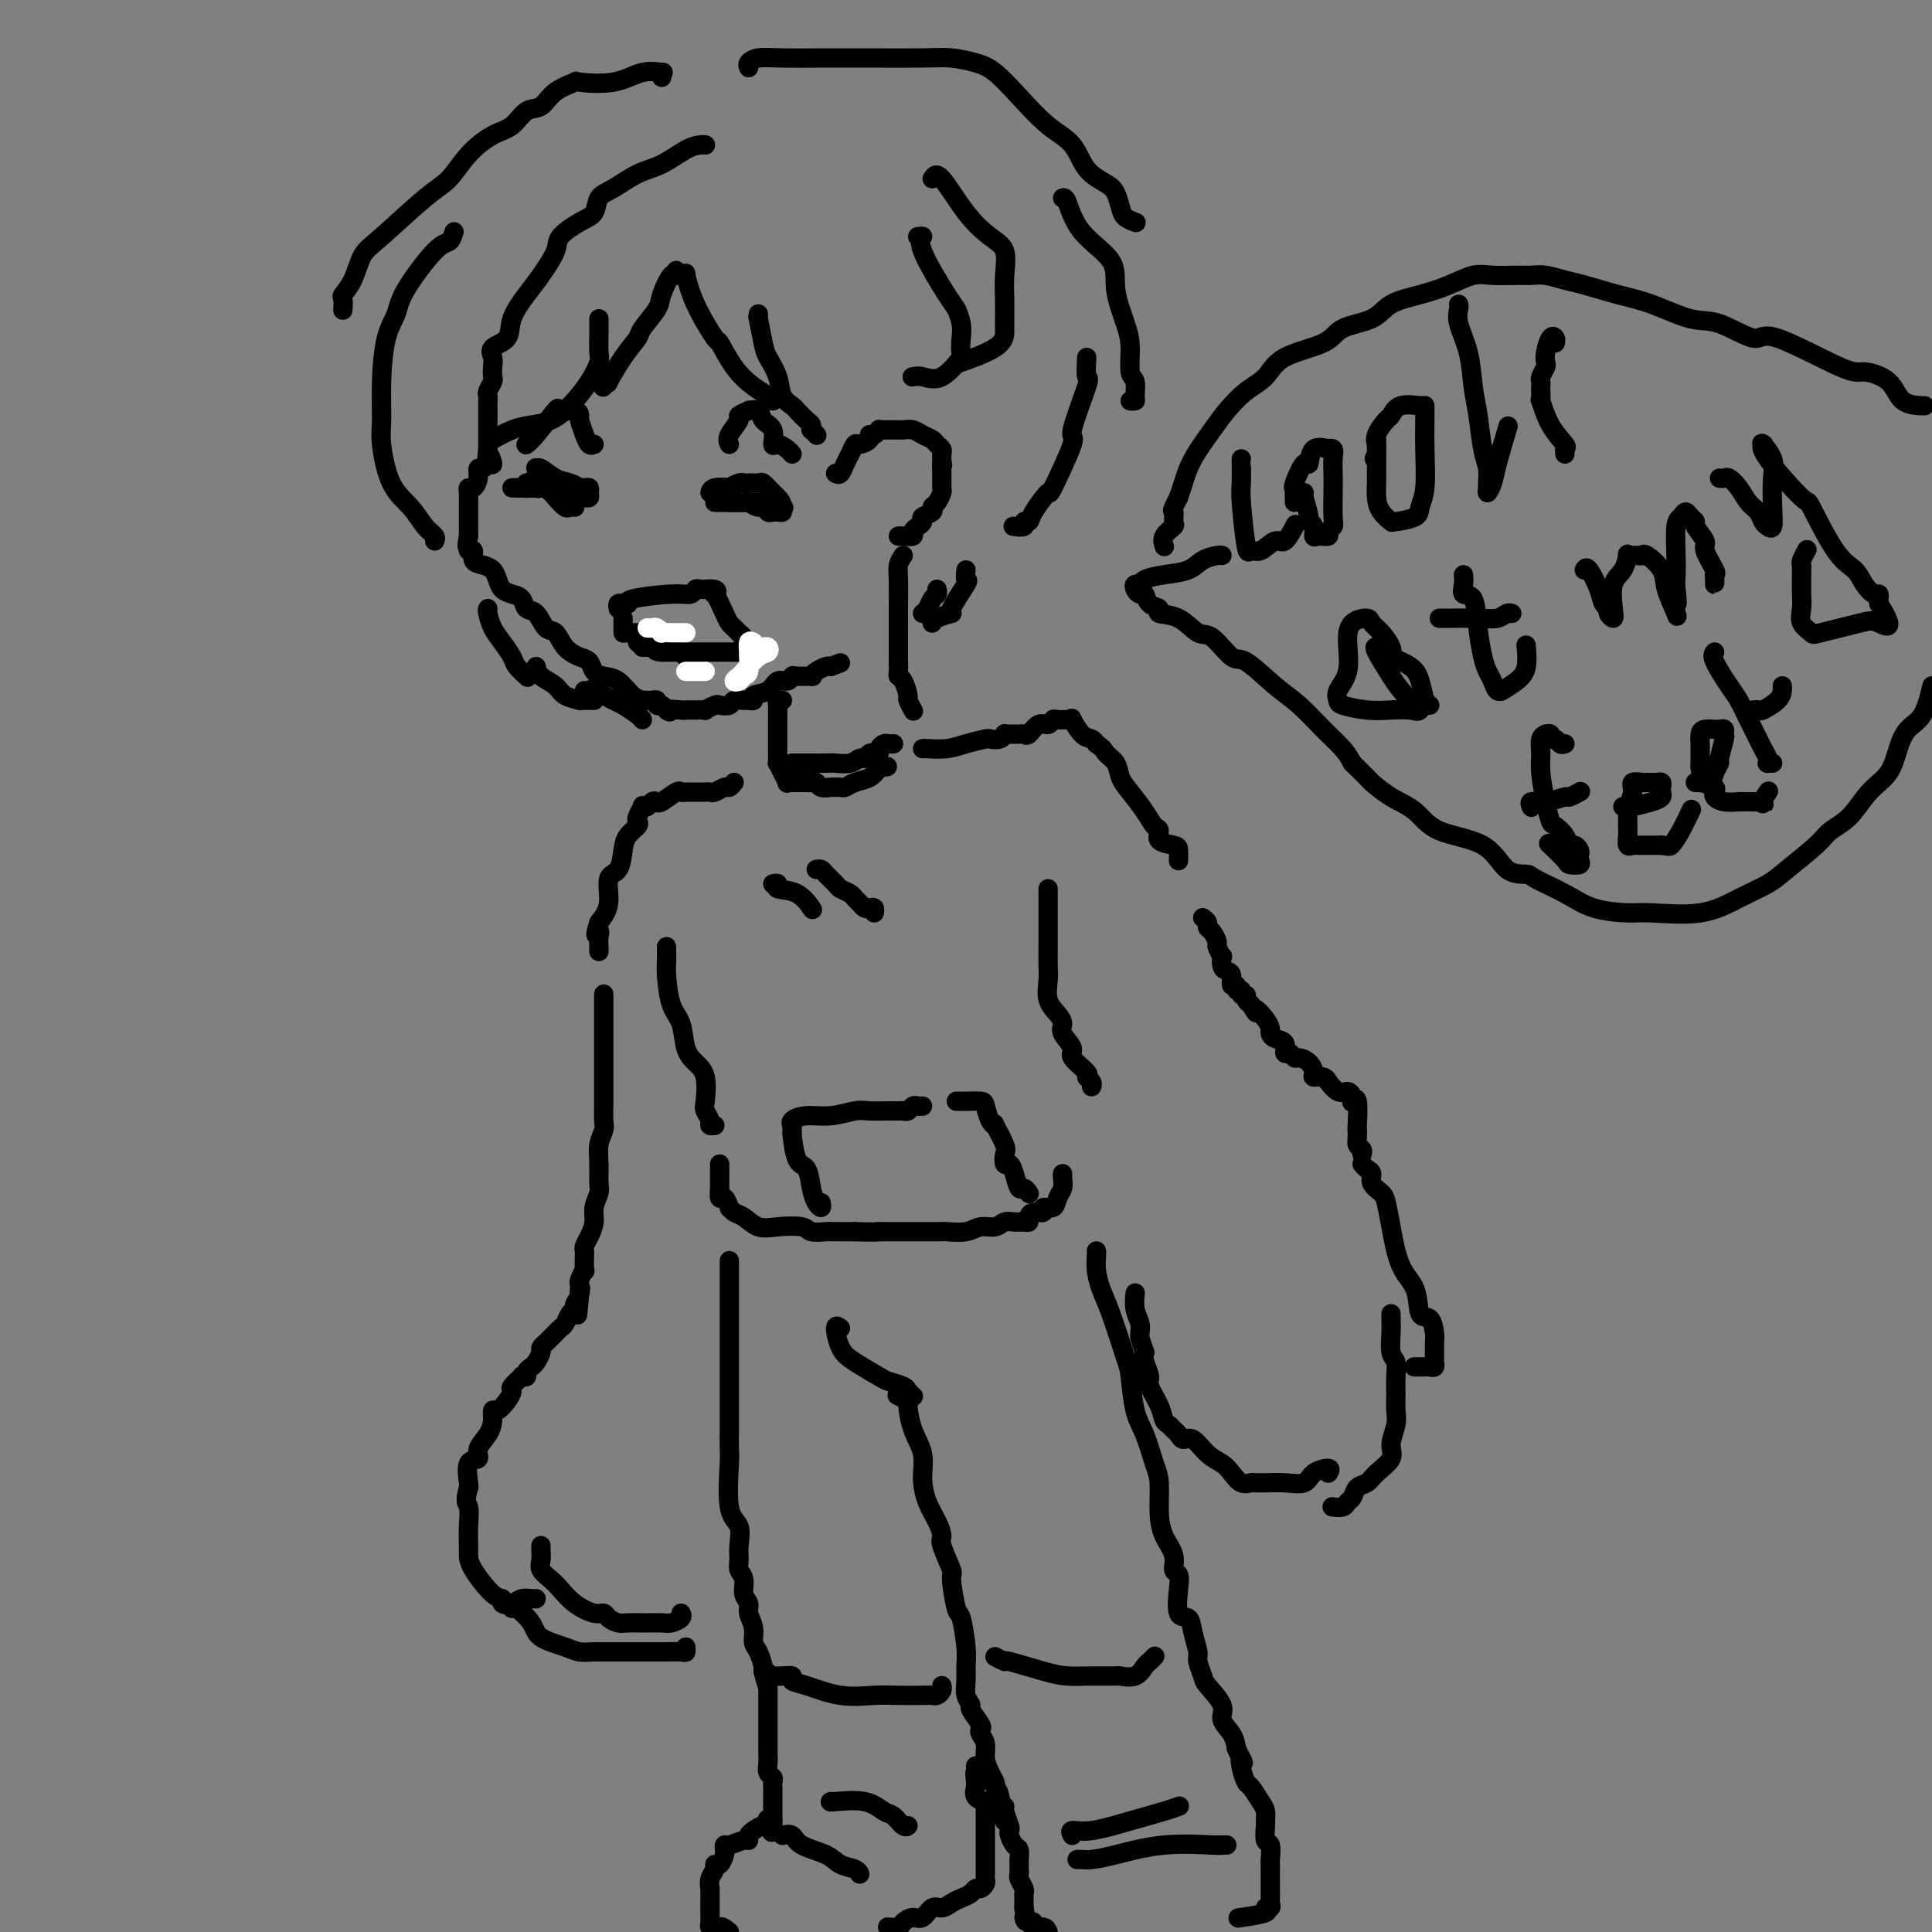 <svg viewBox='0 0 400 400' version='1.1' xmlns='http://www.w3.org/2000/svg' xmlns:xlink='http://www.w3.org/1999/xlink'><rect x="0" y="0" width="400" height="400" fill="#808080" stroke="none"/><g fill='none' stroke='#000000' stroke-width='4' stroke-linecap='round' stroke-linejoin='round'><path d='M146,30c0.054,0.009 0.109,0.018 0,0c-0.109,-0.018 -0.381,-0.061 -1,0c-0.619,0.061 -1.584,0.228 -3,1c-1.416,0.772 -3.281,2.150 -5,3c-1.719,0.850 -3.291,1.171 -5,2c-1.709,0.829 -3.555,2.165 -5,3c-1.445,0.835 -2.490,1.169 -3,2c-0.510,0.831 -0.486,2.158 -1,3c-0.514,0.842 -1.568,1.200 -3,2c-1.432,0.800 -3.242,2.044 -4,3c-0.758,0.956 -0.463,1.625 -1,3c-0.537,1.375 -1.907,3.456 -3,5c-1.093,1.544 -1.911,2.549 -3,4c-1.089,1.451 -2.449,3.347 -3,5c-0.551,1.653 -0.291,3.063 -1,4c-0.709,0.937 -2.385,1.402 -3,2c-0.615,0.598 -0.169,1.330 0,2c0.169,0.670 0.059,1.279 0,2c-0.059,0.721 -0.068,1.555 0,2c0.068,0.445 0.214,0.500 0,1c-0.214,0.500 -0.790,1.446 -1,2c-0.210,0.554 -0.056,0.715 0,1c0.056,0.285 0.015,0.692 0,1c-0.015,0.308 -0.004,0.515 0,1c0.004,0.485 0.001,1.247 0,2c-0.001,0.753 -0.000,1.497 0,2c0.000,0.503 0.000,0.764 0,1c-0.000,0.236 -0.000,0.448 0,1c0.000,0.552 0.000,1.443 0,2c-0.000,0.557 -0.000,0.778 0,1'/><path d='M101,93c-0.229,3.349 -0.300,1.222 0,1c0.300,-0.222 0.971,1.463 1,2c0.029,0.537 -0.583,-0.073 -1,0c-0.417,0.073 -0.637,0.828 -1,1c-0.363,0.172 -0.868,-0.239 -1,0c-0.132,0.239 0.108,1.128 0,2c-0.108,0.872 -0.565,1.726 -1,2c-0.435,0.274 -0.849,-0.033 -1,0c-0.151,0.033 -0.041,0.404 0,1c0.041,0.596 0.011,1.416 0,2c-0.011,0.584 -0.003,0.933 0,1c0.003,0.067 0.001,-0.148 0,0c-0.001,0.148 -0.000,0.658 0,1c0.000,0.342 0.000,0.515 0,1c-0.000,0.485 -0.000,1.281 0,2c0.000,0.719 0.000,1.359 0,2'/><path d='M97,111c-0.601,3.169 -0.103,2.092 0,2c0.103,-0.092 -0.190,0.801 0,1c0.190,0.199 0.863,-0.295 1,0c0.137,0.295 -0.262,1.378 0,2c0.262,0.622 1.186,0.783 2,1c0.814,0.217 1.517,0.491 2,1c0.483,0.509 0.744,1.254 1,2c0.256,0.746 0.505,1.493 1,2c0.495,0.507 1.235,0.774 2,1c0.765,0.226 1.556,0.412 2,1c0.444,0.588 0.541,1.579 1,2c0.459,0.421 1.281,0.274 2,1c0.719,0.726 1.334,2.326 2,3c0.666,0.674 1.382,0.422 2,1c0.618,0.578 1.137,1.987 2,3c0.863,1.013 2.068,1.632 3,2c0.932,0.368 1.590,0.487 2,1c0.410,0.513 0.573,1.419 1,2c0.427,0.581 1.119,0.835 2,1c0.881,0.165 1.952,0.240 3,1c1.048,0.760 2.073,2.204 3,3c0.927,0.796 1.755,0.944 2,1c0.245,0.056 -0.093,0.019 0,0c0.093,-0.019 0.617,-0.019 1,0c0.383,0.019 0.625,0.058 1,0c0.375,-0.058 0.884,-0.211 1,0c0.116,0.211 -0.161,0.788 0,1c0.161,0.212 0.760,0.061 1,0c0.240,-0.061 0.120,-0.030 0,0'/><path d='M137,146c3.151,2.083 1.028,1.290 1,1c-0.028,-0.290 2.039,-0.078 3,0c0.961,0.078 0.816,0.022 1,0c0.184,-0.022 0.697,-0.010 1,0c0.303,0.010 0.395,0.016 1,0c0.605,-0.016 1.724,-0.056 2,0c0.276,0.056 -0.292,0.207 0,0c0.292,-0.207 1.444,-0.773 2,-1c0.556,-0.227 0.516,-0.113 1,0c0.484,0.113 1.493,0.227 2,0c0.507,-0.227 0.511,-0.796 1,-1c0.489,-0.204 1.461,-0.042 2,0c0.539,0.042 0.644,-0.035 1,0c0.356,0.035 0.964,0.182 1,0c0.036,-0.182 -0.498,-0.694 0,-1c0.498,-0.306 2.029,-0.408 3,-1c0.971,-0.592 1.382,-1.676 2,-2c0.618,-0.324 1.443,0.110 2,0c0.557,-0.110 0.845,-0.764 1,-1c0.155,-0.236 0.178,-0.053 1,0c0.822,0.053 2.444,-0.025 3,0c0.556,0.025 0.046,0.151 0,0c-0.046,-0.151 0.372,-0.579 1,-1c0.628,-0.421 1.465,-0.835 2,-1c0.535,-0.165 0.767,-0.083 1,0'/><path d='M172,138c3.500,-1.333 1.750,-0.667 0,0'/><path d='M129,128c-0.001,0.340 -0.003,0.680 0,1c0.003,0.320 0.009,0.621 0,1c-0.009,0.379 -0.035,0.838 0,1c0.035,0.162 0.131,0.027 1,0c0.869,-0.027 2.513,0.053 3,0c0.487,-0.053 -0.182,-0.239 0,0c0.182,0.239 1.214,0.904 2,1c0.786,0.096 1.325,-0.377 2,0c0.675,0.377 1.487,1.603 2,2c0.513,0.397 0.729,-0.034 1,0c0.271,0.034 0.598,0.535 1,1c0.402,0.465 0.878,0.895 1,1c0.122,0.105 -0.112,-0.116 0,0c0.112,0.116 0.569,0.570 1,1c0.431,0.430 0.838,0.837 1,1c0.162,0.163 0.081,0.081 0,0'/><path d='M140,56c0.054,0.528 0.109,1.055 0,1c-0.109,-0.055 -0.381,-0.693 -1,0c-0.619,0.693 -1.586,2.718 -2,4c-0.414,1.282 -0.277,1.823 -1,3c-0.723,1.177 -2.308,2.990 -3,4c-0.692,1.010 -0.490,1.217 -1,2c-0.510,0.783 -1.730,2.144 -3,4c-1.270,1.856 -2.588,4.209 -3,5c-0.412,0.791 0.081,0.021 0,0c-0.081,-0.021 -0.738,0.708 -1,1c-0.262,0.292 -0.131,0.146 0,0'/><path d='M124,66c-0.003,0.307 -0.005,0.615 0,1c0.005,0.385 0.018,0.848 0,2c-0.018,1.152 -0.065,2.995 0,4c0.065,1.005 0.244,1.173 0,2c-0.244,0.827 -0.910,2.314 -2,4c-1.090,1.686 -2.605,3.569 -4,5c-1.395,1.431 -2.671,2.408 -4,3c-1.329,0.592 -2.710,0.800 -4,1c-1.290,0.200 -2.490,0.394 -4,1c-1.510,0.606 -3.330,1.625 -4,2c-0.670,0.375 -0.192,0.107 0,0c0.192,-0.107 0.096,-0.054 0,0'/><path d='M141,57c0.452,0.125 0.904,0.250 1,0c0.096,-0.250 -0.162,-0.875 0,0c0.162,0.875 0.746,3.249 2,6c1.254,2.751 3.180,5.878 4,7c0.820,1.122 0.535,0.238 1,1c0.465,0.762 1.680,3.171 3,5c1.320,1.829 2.746,3.078 4,4c1.254,0.922 2.338,1.518 3,2c0.662,0.482 0.904,0.852 1,1c0.096,0.148 0.048,0.074 0,0'/><path d='M157,65c0.026,0.557 0.053,1.113 0,1c-0.053,-0.113 -0.184,-0.897 0,0c0.184,0.897 0.683,3.473 1,5c0.317,1.527 0.451,2.005 1,3c0.549,0.995 1.513,2.508 2,4c0.487,1.492 0.498,2.963 1,4c0.502,1.037 1.494,1.641 2,2c0.506,0.359 0.527,0.473 1,1c0.473,0.527 1.398,1.465 2,2c0.602,0.535 0.879,0.665 1,1c0.121,0.335 0.084,0.873 0,1c-0.084,0.127 -0.215,-0.158 0,0c0.215,0.158 0.776,0.759 1,1c0.224,0.241 0.112,0.120 0,0'/><path d='M173,98c0.333,0.182 0.665,0.365 1,0c0.335,-0.365 0.672,-1.277 1,-2c0.328,-0.723 0.647,-1.255 1,-2c0.353,-0.745 0.738,-1.701 1,-2c0.262,-0.299 0.400,0.060 1,0c0.600,-0.060 1.663,-0.538 2,-1c0.337,-0.462 -0.050,-0.908 0,-1c0.050,-0.092 0.538,0.172 1,0c0.462,-0.172 0.897,-0.778 1,-1c0.103,-0.222 -0.127,-0.060 0,0c0.127,0.060 0.611,0.016 1,0c0.389,-0.016 0.685,-0.005 1,0c0.315,0.005 0.650,0.004 1,0c0.350,-0.004 0.713,-0.012 1,0c0.287,0.012 0.496,0.045 1,0c0.504,-0.045 1.302,-0.167 2,0c0.698,0.167 1.297,0.622 2,1c0.703,0.378 1.509,0.679 2,1c0.491,0.321 0.668,0.663 1,1c0.332,0.337 0.821,0.668 1,1c0.179,0.332 0.048,0.666 0,1c-0.048,0.334 -0.014,0.667 0,1c0.014,0.333 0.007,0.667 0,1'/><path d='M195,96c0.309,0.699 0.080,-0.055 0,0c-0.080,0.055 -0.012,0.918 0,2c0.012,1.082 -0.033,2.384 0,3c0.033,0.616 0.145,0.546 0,1c-0.145,0.454 -0.546,1.431 -1,2c-0.454,0.569 -0.962,0.730 -1,1c-0.038,0.270 0.392,0.650 0,1c-0.392,0.350 -1.606,0.672 -2,1c-0.394,0.328 0.031,0.662 0,1c-0.031,0.338 -0.520,0.679 -1,1c-0.480,0.321 -0.952,0.622 -1,1c-0.048,0.378 0.327,0.833 0,1c-0.327,0.167 -1.357,0.045 -2,0c-0.643,-0.045 -0.898,-0.013 -1,0c-0.102,0.013 -0.051,0.006 0,0'/><path d='M137,16c-0.088,-0.439 -0.176,-0.877 0,-1c0.176,-0.123 0.615,0.071 0,0c-0.615,-0.071 -2.282,-0.407 -4,0c-1.718,0.407 -3.485,1.556 -6,2c-2.515,0.444 -5.779,0.183 -7,0c-1.221,-0.183 -0.398,-0.288 -1,0c-0.602,0.288 -2.627,0.968 -4,2c-1.373,1.032 -2.092,2.417 -3,3c-0.908,0.583 -2.003,0.365 -3,1c-0.997,0.635 -1.896,2.121 -3,3c-1.104,0.879 -2.413,1.149 -4,2c-1.587,0.851 -3.450,2.284 -5,4c-1.550,1.716 -2.785,3.716 -4,5c-1.215,1.284 -2.410,1.854 -5,4c-2.590,2.146 -6.575,5.869 -9,8c-2.425,2.131 -3.291,2.669 -4,4c-0.709,1.331 -1.262,3.453 -2,5c-0.738,1.547 -1.662,2.518 -2,3c-0.338,0.482 -0.091,0.476 0,1c0.091,0.524 0.026,1.578 0,2c-0.026,0.422 -0.013,0.211 0,0'/><path d='M94,48c-0.252,0.828 -0.505,1.655 -1,2c-0.495,0.345 -1.233,0.206 -3,2c-1.767,1.794 -4.564,5.519 -6,8c-1.436,2.481 -1.510,3.716 -2,5c-0.490,1.284 -1.395,2.615 -2,5c-0.605,2.385 -0.910,5.824 -1,9c-0.090,3.176 0.034,6.090 0,8c-0.034,1.910 -0.226,2.816 0,5c0.226,2.184 0.870,5.647 2,8c1.130,2.353 2.748,3.597 4,5c1.252,1.403 2.140,2.964 3,4c0.860,1.036 1.693,1.548 2,2c0.307,0.452 0.088,0.843 0,1c-0.088,0.157 -0.044,0.078 0,0'/><path d='M155,14c-0.134,-0.309 -0.268,-0.619 0,-1c0.268,-0.381 0.938,-0.834 2,-1c1.062,-0.166 2.516,-0.045 5,0c2.484,0.045 5.998,0.015 9,0c3.002,-0.015 5.491,-0.014 9,0c3.509,0.014 8.036,0.042 11,0c2.964,-0.042 4.364,-0.153 6,0c1.636,0.153 3.509,0.570 5,1c1.491,0.430 2.600,0.874 4,2c1.400,1.126 3.092,2.935 5,5c1.908,2.065 4.031,4.387 6,6c1.969,1.613 3.785,2.519 5,4c1.215,1.481 1.830,3.538 3,5c1.170,1.462 2.895,2.329 4,3c1.105,0.671 1.589,1.147 2,2c0.411,0.853 0.749,2.084 1,3c0.251,0.916 0.414,1.516 1,2c0.586,0.484 1.596,0.853 2,1c0.404,0.147 0.202,0.074 0,0'/><path d='M220,41c0.261,-0.110 0.521,-0.221 1,1c0.479,1.221 1.176,3.773 3,6c1.824,2.227 4.775,4.127 6,6c1.225,1.873 0.724,3.718 1,6c0.276,2.282 1.327,5.000 2,7c0.673,2.000 0.966,3.282 1,5c0.034,1.718 -0.191,3.872 0,5c0.191,1.128 0.797,1.230 1,2c0.203,0.770 0.003,2.206 0,3c-0.003,0.794 0.192,0.944 0,1c-0.192,0.056 -0.769,0.016 -1,0c-0.231,-0.016 -0.115,-0.008 0,0'/><path d='M225,74c-0.100,1.732 -0.199,3.465 0,4c0.199,0.535 0.697,-0.127 0,2c-0.697,2.127 -2.590,7.042 -3,9c-0.410,1.958 0.662,0.960 0,3c-0.662,2.040 -3.057,7.120 -4,9c-0.943,1.880 -0.433,0.560 -1,1c-0.567,0.440 -2.212,2.640 -3,4c-0.788,1.360 -0.719,1.881 -1,2c-0.281,0.119 -0.910,-0.164 -1,0c-0.090,0.164 0.360,0.775 0,1c-0.360,0.225 -1.532,0.064 -2,0c-0.468,-0.064 -0.234,-0.032 0,0'/><path d='M187,115c-0.423,0.634 -0.845,1.268 -1,2c-0.155,0.732 -0.042,1.561 0,3c0.042,1.439 0.011,3.488 0,5c-0.011,1.512 -0.004,2.486 0,4c0.004,1.514 0.004,3.570 0,5c-0.004,1.430 -0.011,2.236 0,3c0.011,0.764 0.040,1.485 0,2c-0.040,0.515 -0.151,0.825 0,1c0.151,0.175 0.562,0.215 1,1c0.438,0.785 0.901,2.313 1,3c0.099,0.687 -0.166,0.531 0,1c0.166,0.469 0.762,1.563 1,2c0.238,0.437 0.119,0.219 0,0'/><path d='M162,145c-0.423,-0.036 -0.845,-0.071 -1,0c-0.155,0.071 -0.042,0.249 0,1c0.042,0.751 0.011,2.076 0,3c-0.011,0.924 -0.004,1.447 0,2c0.004,0.553 0.004,1.134 0,2c-0.004,0.866 -0.011,2.015 0,3c0.011,0.985 0.040,1.805 0,2c-0.040,0.195 -0.150,-0.235 0,0c0.150,0.235 0.562,1.135 1,2c0.438,0.865 0.904,1.696 1,2c0.096,0.304 -0.178,0.081 0,0c0.178,-0.081 0.807,-0.022 1,0c0.193,0.022 -0.050,0.005 0,0c0.050,-0.005 0.394,0.003 1,0c0.606,-0.003 1.476,-0.015 2,0c0.524,0.015 0.704,0.057 1,0c0.296,-0.057 0.709,-0.212 1,0c0.291,0.212 0.459,0.790 1,1c0.541,0.210 1.456,0.053 2,0c0.544,-0.053 0.716,-0.002 1,0c0.284,0.002 0.681,-0.044 1,0c0.319,0.044 0.560,0.177 1,0c0.440,-0.177 1.080,-0.663 2,-1c0.920,-0.337 2.120,-0.525 3,-1c0.880,-0.475 1.440,-1.238 2,-2'/><path d='M182,159c3.000,-0.500 1.500,-0.250 0,0'/><path d='M191,155c0.060,-0.022 0.119,-0.045 1,0c0.881,0.045 2.582,0.157 4,0c1.418,-0.157 2.552,-0.582 4,-1c1.448,-0.418 3.211,-0.830 4,-1c0.789,-0.170 0.606,-0.098 1,0c0.394,0.098 1.366,0.223 2,0c0.634,-0.223 0.929,-0.792 1,-1c0.071,-0.208 -0.084,-0.054 0,0c0.084,0.054 0.406,0.007 1,0c0.594,-0.007 1.458,0.027 2,0c0.542,-0.027 0.761,-0.116 1,0c0.239,0.116 0.497,0.438 1,0c0.503,-0.438 1.252,-1.634 2,-2c0.748,-0.366 1.497,0.099 2,0c0.503,-0.099 0.760,-0.761 1,-1c0.240,-0.239 0.462,-0.053 1,0c0.538,0.053 1.391,-0.025 2,0c0.609,0.025 0.975,0.153 1,0c0.025,-0.153 -0.292,-0.587 0,0c0.292,0.587 1.194,2.197 2,3c0.806,0.803 1.516,0.801 2,1c0.484,0.199 0.742,0.600 1,1'/><path d='M227,154c1.734,1.145 1.571,1.506 2,2c0.429,0.494 1.452,1.120 2,2c0.548,0.880 0.621,2.013 1,3c0.379,0.987 1.066,1.826 2,3c0.934,1.174 2.117,2.682 3,4c0.883,1.318 1.466,2.446 2,3c0.534,0.554 1.019,0.534 1,1c-0.019,0.466 -0.541,1.418 0,2c0.541,0.582 2.145,0.795 3,1c0.855,0.205 0.961,0.401 1,1c0.039,0.599 0.011,1.600 0,2c-0.011,0.400 -0.006,0.200 0,0'/><path d='M152,162c-0.364,0.453 -0.728,0.906 -1,1c-0.272,0.094 -0.453,-0.171 -1,0c-0.547,0.171 -1.460,0.778 -2,1c-0.540,0.222 -0.708,0.059 -1,0c-0.292,-0.059 -0.709,-0.015 -1,0c-0.291,0.015 -0.457,0.002 -1,0c-0.543,-0.002 -1.462,0.007 -2,0c-0.538,-0.007 -0.693,-0.030 -1,0c-0.307,0.030 -0.765,0.112 -1,0c-0.235,-0.112 -0.248,-0.419 -1,0c-0.752,0.419 -2.244,1.563 -3,2c-0.756,0.437 -0.776,0.168 -1,0c-0.224,-0.168 -0.652,-0.234 -1,0c-0.348,0.234 -0.616,0.770 -1,1c-0.384,0.230 -0.886,0.155 -1,0c-0.114,-0.155 0.159,-0.390 0,0c-0.159,0.390 -0.750,1.404 -1,2c-0.250,0.596 -0.160,0.773 0,1c0.160,0.227 0.389,0.505 0,1c-0.389,0.495 -1.395,1.206 -2,2c-0.605,0.794 -0.809,1.671 -1,3c-0.191,1.329 -0.371,3.109 -1,4c-0.629,0.891 -1.708,0.894 -2,2c-0.292,1.106 0.202,3.316 0,5c-0.202,1.684 -1.101,2.842 -2,4'/><path d='M124,191c-1.238,3.824 -0.332,2.384 0,2c0.332,-0.384 0.089,0.289 0,1c-0.089,0.711 -0.024,1.461 0,2c0.024,0.539 0.007,0.868 0,1c-0.007,0.132 -0.003,0.066 0,0'/><path d='M138,196c-0.004,0.245 -0.008,0.489 0,1c0.008,0.511 0.029,1.288 0,2c-0.029,0.712 -0.107,1.359 0,3c0.107,1.641 0.400,4.275 1,6c0.600,1.725 1.506,2.543 2,4c0.494,1.457 0.576,3.555 1,5c0.424,1.445 1.189,2.236 2,3c0.811,0.764 1.666,1.501 2,3c0.334,1.499 0.146,3.761 0,5c-0.146,1.239 -0.249,1.456 0,2c0.249,0.544 0.850,1.414 1,2c0.150,0.586 -0.152,0.889 0,1c0.152,0.111 0.758,0.032 1,0c0.242,-0.032 0.121,-0.016 0,0'/><path d='M217,184c0.000,0.355 0.000,0.709 0,1c-0.000,0.291 -0.000,0.518 0,1c0.000,0.482 0.000,1.219 0,2c-0.000,0.781 -0.002,1.605 0,3c0.002,1.395 0.007,3.360 0,5c-0.007,1.640 -0.026,2.953 0,4c0.026,1.047 0.096,1.826 0,3c-0.096,1.174 -0.357,2.741 0,4c0.357,1.259 1.332,2.209 2,3c0.668,0.791 1.028,1.424 1,2c-0.028,0.576 -0.443,1.096 0,2c0.443,0.904 1.744,2.192 2,3c0.256,0.808 -0.534,1.134 0,2c0.534,0.866 2.392,2.271 3,3c0.608,0.729 -0.033,0.783 0,1c0.033,0.217 0.740,0.597 1,1c0.260,0.403 0.074,0.829 0,1c-0.074,0.171 -0.037,0.085 0,0'/><path d='M149,241c-0.000,0.797 -0.001,1.595 0,2c0.001,0.405 0.003,0.418 0,1c-0.003,0.582 -0.011,1.733 0,2c0.011,0.267 0.041,-0.350 0,0c-0.041,0.350 -0.152,1.666 0,2c0.152,0.334 0.568,-0.315 1,0c0.432,0.315 0.881,1.595 1,2c0.119,0.405 -0.091,-0.063 0,0c0.091,0.063 0.483,0.657 1,1c0.517,0.343 1.159,0.435 2,1c0.841,0.565 1.882,1.601 3,2c1.118,0.399 2.312,0.159 4,0c1.688,-0.159 3.869,-0.239 5,0c1.131,0.239 1.212,0.796 2,1c0.788,0.204 2.283,0.055 3,0c0.717,-0.055 0.654,-0.015 1,0c0.346,0.015 1.099,0.004 2,0c0.901,-0.004 1.951,-0.002 3,0'/><path d='M177,255c4.291,0.155 5.017,0.041 5,0c-0.017,-0.041 -0.778,-0.011 0,0c0.778,0.011 3.095,0.003 4,0c0.905,-0.003 0.399,0.000 1,0c0.601,-0.000 2.310,-0.004 4,0c1.690,0.004 3.363,0.016 4,0c0.637,-0.016 0.240,-0.061 1,0c0.760,0.061 2.679,0.227 4,0c1.321,-0.227 2.045,-0.846 3,-1c0.955,-0.154 2.141,0.155 3,0c0.859,-0.155 1.393,-0.776 2,-1c0.607,-0.224 1.289,-0.050 2,0c0.711,0.050 1.452,-0.024 2,0c0.548,0.024 0.901,0.146 1,0c0.099,-0.146 -0.058,-0.559 0,-1c0.058,-0.441 0.330,-0.909 1,-1c0.670,-0.091 1.738,0.194 2,0c0.262,-0.194 -0.284,-0.868 0,-1c0.284,-0.132 1.397,0.276 2,0c0.603,-0.276 0.698,-1.237 1,-2c0.302,-0.763 0.813,-1.328 1,-2c0.187,-0.672 0.050,-1.450 0,-2c-0.050,-0.550 -0.014,-0.871 0,-1c0.014,-0.129 0.007,-0.064 0,0'/><path d='M151,261c-0.000,0.681 -0.000,1.361 0,2c0.000,0.639 0.000,1.235 0,2c-0.000,0.765 -0.000,1.698 0,2c0.000,0.302 0.000,-0.027 0,1c-0.000,1.027 -0.000,3.410 0,5c0.000,1.590 0.000,2.385 0,3c-0.000,0.615 -0.000,1.049 0,2c0.000,0.951 0.000,2.419 0,3c-0.000,0.581 -0.000,0.274 0,1c0.000,0.726 0.000,2.485 0,4c-0.000,1.515 -0.000,2.784 0,4c0.000,1.216 0.001,2.378 0,3c-0.001,0.622 -0.002,0.705 0,1c0.002,0.295 0.008,0.801 0,2c-0.008,1.199 -0.030,3.090 0,4c0.030,0.910 0.114,0.838 0,3c-0.114,2.162 -0.424,6.557 0,9c0.424,2.443 1.582,2.933 2,4c0.418,1.067 0.097,2.712 0,4c-0.097,1.288 0.031,2.218 0,3c-0.031,0.782 -0.220,1.416 0,2c0.220,0.584 0.847,1.118 1,2c0.153,0.882 -0.170,2.113 0,3c0.170,0.887 0.833,1.430 1,2c0.167,0.570 -0.162,1.168 0,2c0.162,0.832 0.814,1.897 1,3c0.186,1.103 -0.094,2.244 0,3c0.094,0.756 0.564,1.127 1,2c0.436,0.873 0.839,2.250 1,3c0.161,0.750 0.081,0.875 0,1'/><path d='M158,346c1.309,5.495 1.083,2.231 1,1c-0.083,-1.231 -0.022,-0.429 0,0c0.022,0.429 0.006,0.486 0,1c-0.006,0.514 -0.002,1.486 0,2c0.002,0.514 0.000,0.572 0,1c-0.000,0.428 -0.000,1.227 0,2c0.000,0.773 0.000,1.521 0,2c-0.000,0.479 0.000,0.691 0,1c-0.000,0.309 -0.000,0.716 0,1c0.000,0.284 0.000,0.446 0,1c-0.000,0.554 -0.001,1.500 0,2c0.001,0.500 0.004,0.554 0,1c-0.004,0.446 -0.015,1.285 0,2c0.015,0.715 0.057,1.305 0,2c-0.057,0.695 -0.211,1.495 0,2c0.211,0.505 0.789,0.717 1,1c0.211,0.283 0.057,0.639 0,1c-0.057,0.361 -0.015,0.727 0,1c0.015,0.273 0.004,0.454 0,1c-0.004,0.546 -0.001,1.456 0,2c0.001,0.544 0.000,0.723 0,1c-0.000,0.277 -0.000,0.651 0,1c0.000,0.349 0.000,0.671 0,1c-0.000,0.329 -0.000,0.664 0,1'/><path d='M160,377c0.074,4.732 -0.740,1.060 -1,0c-0.260,-1.060 0.036,0.490 0,1c-0.036,0.510 -0.403,-0.022 -1,0c-0.597,0.022 -1.424,0.598 -2,1c-0.576,0.402 -0.900,0.629 -1,1c-0.100,0.371 0.026,0.887 0,1c-0.026,0.113 -0.202,-0.178 -1,0c-0.798,0.178 -2.216,0.826 -3,1c-0.784,0.174 -0.932,-0.126 -1,0c-0.068,0.126 -0.056,0.677 0,1c0.056,0.323 0.155,0.418 0,1c-0.155,0.582 -0.563,1.653 -1,2c-0.437,0.347 -0.902,-0.028 -1,0c-0.098,0.028 0.170,0.459 0,1c-0.170,0.541 -0.778,1.191 -1,2c-0.222,0.809 -0.060,1.775 0,2c0.060,0.225 0.016,-0.292 0,0c-0.016,0.292 -0.004,1.391 0,2c0.004,0.609 0.000,0.727 0,1c-0.000,0.273 0.003,0.700 0,1c-0.003,0.300 -0.011,0.472 0,1c0.011,0.528 0.041,1.411 0,2c-0.041,0.589 -0.155,0.882 0,1c0.155,0.118 0.577,0.059 1,0'/><path d='M148,399c0.289,1.511 0.511,0.289 1,0c0.489,-0.289 1.244,0.356 2,1'/><path d='M184,399c-0.209,-0.021 -0.418,-0.042 0,0c0.418,0.042 1.463,0.147 2,0c0.537,-0.147 0.567,-0.546 1,-1c0.433,-0.454 1.271,-0.962 2,-1c0.729,-0.038 1.350,0.393 2,0c0.650,-0.393 1.330,-1.611 2,-2c0.670,-0.389 1.331,0.049 2,0c0.669,-0.049 1.345,-0.587 2,-1c0.655,-0.413 1.290,-0.702 2,-1c0.710,-0.298 1.497,-0.605 2,-1c0.503,-0.395 0.723,-0.879 1,-1c0.277,-0.121 0.610,0.122 1,0c0.390,-0.122 0.837,-0.610 1,-1c0.163,-0.390 0.044,-0.681 0,-1c-0.044,-0.319 -0.012,-0.667 0,-1c0.012,-0.333 0.003,-0.652 0,-1c-0.003,-0.348 -0.001,-0.723 0,-1c0.001,-0.277 0.000,-0.454 0,-1c-0.000,-0.546 -0.000,-1.460 0,-2c0.000,-0.540 0.000,-0.707 0,-1c-0.000,-0.293 -0.000,-0.712 0,-1c0.000,-0.288 0.000,-0.444 0,-1c-0.000,-0.556 -0.001,-1.512 0,-2c0.001,-0.488 0.002,-0.508 0,-1c-0.002,-0.492 -0.008,-1.454 0,-2c0.008,-0.546 0.030,-0.675 0,-1c-0.030,-0.325 -0.113,-0.847 0,-1c0.113,-0.153 0.422,0.062 0,0c-0.422,-0.062 -1.575,-0.401 -2,-1c-0.425,-0.599 -0.121,-1.457 0,-2c0.121,-0.543 0.061,-0.772 0,-1'/><path d='M202,369c-0.310,-3.357 -0.083,-1.250 0,-1c0.083,0.250 0.024,-1.357 0,-2c-0.024,-0.643 -0.012,-0.321 0,0'/><path d='M186,289c-0.230,-0.115 -0.460,-0.230 0,0c0.460,0.230 1.611,0.805 2,1c0.389,0.195 0.015,0.012 0,1c-0.015,0.988 0.328,3.149 1,5c0.672,1.851 1.673,3.393 2,5c0.327,1.607 -0.020,3.281 0,5c0.020,1.719 0.405,3.484 1,5c0.595,1.516 1.398,2.782 2,4c0.602,1.218 1.001,2.387 1,3c-0.001,0.613 -0.404,0.671 0,2c0.404,1.329 1.615,3.931 2,5c0.385,1.069 -0.054,0.607 0,2c0.054,1.393 0.603,4.641 1,6c0.397,1.359 0.641,0.829 1,2c0.359,1.171 0.833,4.044 1,6c0.167,1.956 0.029,2.994 0,4c-0.029,1.006 0.052,1.979 0,3c-0.052,1.021 -0.238,2.091 0,3c0.238,0.909 0.900,1.658 1,2c0.100,0.342 -0.362,0.279 0,1c0.362,0.721 1.546,2.226 2,3c0.454,0.774 0.177,0.816 0,1c-0.177,0.184 -0.254,0.511 0,1c0.254,0.489 0.839,1.139 1,2c0.161,0.861 -0.101,1.932 0,3c0.101,1.068 0.566,2.134 1,3c0.434,0.866 0.838,1.533 1,2c0.162,0.467 0.081,0.733 0,1'/><path d='M206,370c3.338,12.938 1.683,4.784 1,2c-0.683,-2.784 -0.393,-0.196 0,1c0.393,1.196 0.889,1.002 1,1c0.111,-0.002 -0.164,0.189 0,1c0.164,0.811 0.766,2.244 1,3c0.234,0.756 0.101,0.836 0,1c-0.101,0.164 -0.171,0.411 0,1c0.171,0.589 0.582,1.520 1,2c0.418,0.480 0.844,0.510 1,1c0.156,0.490 0.041,1.440 0,2c-0.041,0.560 -0.007,0.731 0,1c0.007,0.269 -0.012,0.636 0,1c0.012,0.364 0.056,0.726 0,1c-0.056,0.274 -0.211,0.459 0,1c0.211,0.541 0.789,1.438 1,2c0.211,0.562 0.057,0.790 0,1c-0.057,0.210 -0.015,0.403 0,1c0.015,0.597 0.004,1.599 0,2c-0.004,0.401 -0.002,0.200 0,0'/><path d='M212,395c0.863,4.261 0.019,2.414 0,2c-0.019,-0.414 0.786,0.606 1,1c0.214,0.394 -0.164,0.161 0,0c0.164,-0.161 0.869,-0.249 1,0c0.131,0.249 -0.311,0.836 0,1c0.311,0.164 1.375,-0.096 2,0c0.625,0.096 0.813,0.548 1,1'/><path d='M227,259c0.020,0.182 0.040,0.364 0,1c-0.040,0.636 -0.141,1.727 0,3c0.141,1.273 0.523,2.728 1,4c0.477,1.272 1.048,2.361 2,5c0.952,2.639 2.286,6.828 3,9c0.714,2.172 0.808,2.325 1,4c0.192,1.675 0.482,4.870 1,7c0.518,2.130 1.265,3.195 2,5c0.735,1.805 1.459,4.348 2,6c0.541,1.652 0.901,2.411 1,4c0.099,1.589 -0.061,4.007 0,6c0.061,1.993 0.342,3.560 1,5c0.658,1.440 1.691,2.754 2,4c0.309,1.246 -0.107,2.423 0,3c0.107,0.577 0.735,0.555 1,1c0.265,0.445 0.166,1.359 0,3c-0.166,1.641 -0.399,4.010 0,5c0.399,0.990 1.431,0.601 2,1c0.569,0.399 0.675,1.585 1,3c0.325,1.415 0.869,3.057 1,4c0.131,0.943 -0.153,1.186 0,2c0.153,0.814 0.741,2.199 1,3c0.259,0.801 0.188,1.019 1,2c0.812,0.981 2.506,2.727 3,4c0.494,1.273 -0.213,2.074 0,3c0.213,0.926 1.347,1.979 2,3c0.653,1.021 0.827,2.011 1,3'/><path d='M256,362c2.097,4.711 1.339,2.487 1,2c-0.339,-0.487 -0.259,0.761 0,2c0.259,1.239 0.696,2.469 1,3c0.304,0.531 0.474,0.364 1,1c0.526,0.636 1.408,2.076 2,3c0.592,0.924 0.894,1.330 1,2c0.106,0.670 0.014,1.602 0,2c-0.014,0.398 0.049,0.263 0,1c-0.049,0.737 -0.209,2.347 0,3c0.209,0.653 0.788,0.349 1,1c0.212,0.651 0.057,2.256 0,3c-0.057,0.744 -0.015,0.628 0,1c0.015,0.372 0.004,1.231 0,2c-0.004,0.769 -0.001,1.449 0,2c0.001,0.551 0.002,0.975 0,1c-0.002,0.025 -0.006,-0.348 0,0c0.006,0.348 0.021,1.416 0,2c-0.021,0.584 -0.077,0.682 0,1c0.077,0.318 0.286,0.856 0,1c-0.286,0.144 -1.066,-0.106 -1,0c0.066,0.106 0.979,0.567 0,1c-0.979,0.433 -3.851,0.838 -5,1c-1.149,0.162 -0.574,0.081 0,0'/><path d='M125,206c0.000,-0.162 0.000,-0.323 0,0c-0.000,0.323 -0.000,1.132 0,2c0.000,0.868 0.000,1.795 0,3c-0.000,1.205 -0.000,2.686 0,4c0.000,1.314 0.001,2.459 0,4c-0.001,1.541 -0.004,3.479 0,5c0.004,1.521 0.015,2.625 0,4c-0.015,1.375 -0.057,3.019 0,4c0.057,0.981 0.212,1.297 0,2c-0.212,0.703 -0.793,1.791 -1,3c-0.207,1.209 -0.041,2.539 0,4c0.041,1.461 -0.044,3.052 0,4c0.044,0.948 0.218,1.252 0,2c-0.218,0.748 -0.829,1.941 -1,3c-0.171,1.059 0.098,1.983 0,3c-0.098,1.017 -0.562,2.127 -1,3c-0.438,0.873 -0.848,1.510 -1,2c-0.152,0.490 -0.044,0.831 0,1c0.044,0.169 0.026,0.164 0,1c-0.026,0.836 -0.059,2.514 0,3c0.059,0.486 0.212,-0.220 0,0c-0.212,0.220 -0.788,1.367 -1,2c-0.212,0.633 -0.061,0.752 0,1c0.061,0.248 0.030,0.624 0,1'/><path d='M120,267c-0.791,9.692 -0.267,3.422 0,1c0.267,-2.422 0.279,-0.996 0,0c-0.279,0.996 -0.848,1.562 -1,2c-0.152,0.438 0.114,0.747 0,1c-0.114,0.253 -0.608,0.449 -1,1c-0.392,0.551 -0.682,1.457 -1,2c-0.318,0.543 -0.664,0.723 -1,1c-0.336,0.277 -0.664,0.651 -1,1c-0.336,0.349 -0.682,0.675 -1,1c-0.318,0.325 -0.610,0.650 -1,1c-0.390,0.350 -0.879,0.723 -1,1c-0.121,0.277 0.126,0.456 0,1c-0.126,0.544 -0.627,1.453 -1,2c-0.373,0.547 -0.620,0.733 -1,1c-0.380,0.267 -0.894,0.614 -1,1c-0.106,0.386 0.197,0.810 0,1c-0.197,0.190 -0.892,0.147 -1,0c-0.108,-0.147 0.371,-0.400 0,0c-0.371,0.400 -1.592,1.451 -2,2c-0.408,0.549 -0.004,0.597 0,1c0.004,0.403 -0.393,1.160 -1,2c-0.607,0.840 -1.425,1.761 -2,2c-0.575,0.239 -0.909,-0.205 -1,0c-0.091,0.205 0.059,1.060 0,2c-0.059,0.940 -0.327,1.965 -1,3c-0.673,1.035 -1.749,2.081 -2,3c-0.251,0.919 0.325,1.710 0,2c-0.325,0.290 -1.549,0.078 -2,1c-0.451,0.922 -0.129,2.978 0,4c0.129,1.022 0.064,1.011 0,1'/><path d='M97,308c-0.928,3.197 -0.248,3.189 0,4c0.248,0.811 0.065,2.442 0,4c-0.065,1.558 -0.013,3.043 0,4c0.013,0.957 -0.012,1.384 0,2c0.012,0.616 0.062,1.420 1,3c0.938,1.580 2.765,3.936 4,5c1.235,1.064 1.879,0.835 2,1c0.121,0.165 -0.279,0.724 0,1c0.279,0.276 1.238,0.270 2,0c0.762,-0.270 1.328,-0.804 2,-1c0.672,-0.196 1.450,-0.053 2,0c0.550,0.053 0.871,0.015 1,0c0.129,-0.015 0.064,-0.008 0,0'/><path d='M112,320c-0.013,0.244 -0.026,0.487 0,1c0.026,0.513 0.092,1.295 0,2c-0.092,0.705 -0.341,1.331 0,2c0.341,0.669 1.271,1.380 2,2c0.729,0.620 1.255,1.150 2,2c0.745,0.850 1.709,2.021 3,3c1.291,0.979 2.911,1.765 4,2c1.089,0.235 1.648,-0.081 2,0c0.352,0.081 0.498,0.558 1,1c0.502,0.442 1.360,0.850 2,1c0.640,0.150 1.063,0.041 2,0c0.937,-0.041 2.388,-0.014 3,0c0.612,0.014 0.385,0.014 1,0c0.615,-0.014 2.074,-0.042 3,0c0.926,0.042 1.320,0.155 2,0c0.680,-0.155 1.646,-0.578 2,-1c0.354,-0.422 0.095,-0.844 0,-1c-0.095,-0.156 -0.027,-0.044 0,0c0.027,0.044 0.014,0.022 0,0'/><path d='M249,190c0.444,0.324 0.889,0.649 1,1c0.111,0.351 -0.110,0.729 0,1c0.110,0.271 0.551,0.435 1,1c0.449,0.565 0.904,1.531 1,2c0.096,0.469 -0.168,0.441 0,1c0.168,0.559 0.767,1.707 1,2c0.233,0.293 0.100,-0.267 0,0c-0.100,0.267 -0.166,1.363 0,2c0.166,0.637 0.565,0.816 1,1c0.435,0.184 0.905,0.374 1,1c0.095,0.626 -0.186,1.688 0,2c0.186,0.312 0.838,-0.128 1,0c0.162,0.128 -0.168,0.822 0,1c0.168,0.178 0.832,-0.159 1,0c0.168,0.159 -0.161,0.816 0,1c0.161,0.184 0.813,-0.104 1,0c0.187,0.104 -0.089,0.601 0,1c0.089,0.399 0.545,0.699 1,1'/><path d='M259,208c1.669,2.919 0.841,1.216 1,1c0.159,-0.216 1.304,1.054 2,2c0.696,0.946 0.942,1.568 1,2c0.058,0.432 -0.073,0.675 0,1c0.073,0.325 0.348,0.732 1,1c0.652,0.268 1.679,0.397 2,1c0.321,0.603 -0.065,1.680 0,2c0.065,0.320 0.582,-0.118 1,0c0.418,0.118 0.737,0.792 1,1c0.263,0.208 0.469,-0.051 1,0c0.531,0.051 1.386,0.410 2,1c0.614,0.590 0.986,1.410 1,2c0.014,0.590 -0.330,0.950 0,1c0.330,0.050 1.335,-0.212 2,0c0.665,0.212 0.991,0.897 1,1c0.009,0.103 -0.299,-0.375 0,0c0.299,0.375 1.203,1.604 2,2c0.797,0.396 1.485,-0.042 2,0c0.515,0.042 0.856,0.565 1,1c0.144,0.435 0.091,0.782 0,1c-0.091,0.218 -0.220,0.306 0,0c0.220,-0.306 0.790,-1.005 1,0c0.210,1.005 0.060,3.716 0,5c-0.060,1.284 -0.030,1.142 0,1'/><path d='M281,234c0.094,1.718 -0.171,2.512 0,3c0.171,0.488 0.777,0.670 1,1c0.223,0.330 0.064,0.809 0,1c-0.064,0.191 -0.032,0.096 0,0'/><path d='M282,241c0.295,0.356 0.590,0.713 1,1c0.410,0.287 0.936,0.505 1,1c0.064,0.495 -0.332,1.265 0,2c0.332,0.735 1.392,1.433 2,2c0.608,0.567 0.764,1.004 1,2c0.236,0.996 0.553,2.551 1,5c0.447,2.449 1.024,5.791 2,8c0.976,2.209 2.353,3.287 3,5c0.647,1.713 0.566,4.063 1,5c0.434,0.937 1.384,0.460 2,1c0.616,0.540 0.898,2.096 1,3c0.102,0.904 0.024,1.156 0,2c-0.024,0.844 0.006,2.279 0,3c-0.006,0.721 -0.047,0.729 0,1c0.047,0.271 0.184,0.805 0,1c-0.184,0.195 -0.688,0.052 -1,0c-0.312,-0.052 -0.430,-0.014 -1,0c-0.570,0.014 -1.591,0.004 -2,0c-0.409,-0.004 -0.204,-0.002 0,0'/><path d='M288,272c-0.008,0.193 -0.016,0.385 0,1c0.016,0.615 0.057,1.652 0,3c-0.057,1.348 -0.212,3.008 0,4c0.212,0.992 0.790,1.317 1,2c0.210,0.683 0.052,1.723 0,3c-0.052,1.277 0.003,2.792 0,4c-0.003,1.208 -0.063,2.109 0,3c0.063,0.891 0.250,1.773 0,3c-0.250,1.227 -0.935,2.800 -1,4c-0.065,1.200 0.491,2.027 0,3c-0.491,0.973 -2.030,2.092 -3,3c-0.970,0.908 -1.372,1.606 -2,2c-0.628,0.394 -1.482,0.484 -2,1c-0.518,0.516 -0.700,1.459 -1,2c-0.300,0.541 -0.720,0.681 -1,1c-0.280,0.319 -0.422,0.817 -1,1c-0.578,0.183 -1.594,0.052 -2,0c-0.406,-0.052 -0.203,-0.026 0,0'/><path d='M275,305c0.303,-0.475 0.607,-0.950 0,-1c-0.607,-0.050 -2.123,0.326 -3,1c-0.877,0.674 -1.114,1.645 -2,2c-0.886,0.355 -2.422,0.095 -4,0c-1.578,-0.095 -3.199,-0.024 -4,0c-0.801,0.024 -0.781,0.001 -1,0c-0.219,-0.001 -0.677,0.022 -1,0c-0.323,-0.022 -0.512,-0.087 -1,0c-0.488,0.087 -1.275,0.327 -2,0c-0.725,-0.327 -1.388,-1.222 -2,-2c-0.612,-0.778 -1.172,-1.441 -2,-2c-0.828,-0.559 -1.924,-1.014 -3,-2c-1.076,-0.986 -2.134,-2.502 -3,-3c-0.866,-0.498 -1.542,0.023 -2,0c-0.458,-0.023 -0.699,-0.588 -1,-1c-0.301,-0.412 -0.663,-0.670 -1,-1c-0.337,-0.330 -0.650,-0.731 -1,-1c-0.350,-0.269 -0.739,-0.408 -1,-1c-0.261,-0.592 -0.396,-1.639 -1,-3c-0.604,-1.361 -1.677,-3.035 -2,-4c-0.323,-0.965 0.105,-1.221 0,-2c-0.105,-0.779 -0.744,-2.080 -1,-3c-0.256,-0.920 -0.128,-1.460 0,-2'/><path d='M237,280c-0.996,-2.962 -0.985,-2.868 -1,-3c-0.015,-0.132 -0.057,-0.491 0,-1c0.057,-0.509 0.211,-1.167 0,-2c-0.211,-0.833 -0.788,-1.840 -1,-3c-0.212,-1.160 -0.061,-2.474 0,-3c0.061,-0.526 0.030,-0.263 0,0'/><path d='M170,249c0.087,0.476 0.175,0.952 0,1c-0.175,0.048 -0.611,-0.332 -1,-1c-0.389,-0.668 -0.731,-1.625 -1,-3c-0.269,-1.375 -0.464,-3.170 -1,-4c-0.536,-0.830 -1.412,-0.696 -2,-2c-0.588,-1.304 -0.889,-4.048 -1,-5c-0.111,-0.952 -0.032,-0.114 0,0c0.032,0.114 0.016,-0.495 0,-1c-0.016,-0.505 -0.032,-0.905 0,-1c0.032,-0.095 0.113,0.114 0,0c-0.113,-0.114 -0.419,-0.552 0,-1c0.419,-0.448 1.561,-0.905 3,-1c1.439,-0.095 3.173,0.171 5,0c1.827,-0.171 3.746,-0.778 5,-1c1.254,-0.222 1.841,-0.058 3,0c1.159,0.058 2.888,0.012 4,0c1.112,-0.012 1.607,0.011 2,0c0.393,-0.011 0.683,-0.055 1,0c0.317,0.055 0.659,0.211 1,0c0.341,-0.211 0.680,-0.789 1,-1c0.320,-0.211 0.622,-0.057 1,0c0.378,0.057 0.833,0.015 1,0c0.167,-0.015 0.048,-0.004 0,0c-0.048,0.004 -0.024,0.002 0,0'/><path d='M198,228c0.394,-0.002 0.788,-0.005 1,0c0.212,0.005 0.243,0.016 1,0c0.757,-0.016 2.239,-0.061 3,0c0.761,0.061 0.800,0.226 1,1c0.200,0.774 0.562,2.156 1,3c0.438,0.844 0.954,1.148 1,1c0.046,-0.148 -0.377,-0.749 0,0c0.377,0.749 1.554,2.846 2,4c0.446,1.154 0.161,1.364 0,2c-0.161,0.636 -0.198,1.696 0,2c0.198,0.304 0.631,-0.150 1,0c0.369,0.150 0.673,0.902 1,2c0.327,1.098 0.675,2.542 1,3c0.325,0.458 0.626,-0.069 1,0c0.374,0.069 0.821,0.734 1,1c0.179,0.266 0.089,0.133 0,0'/><path d='M164,158c0.699,0.001 1.398,0.001 2,0c0.602,-0.001 1.107,-0.004 2,0c0.893,0.004 2.176,0.016 3,0c0.824,-0.016 1.191,-0.061 2,0c0.809,0.061 2.062,0.226 3,0c0.938,-0.226 1.562,-0.845 2,-1c0.438,-0.155 0.691,0.152 1,0c0.309,-0.152 0.674,-0.762 1,-1c0.326,-0.238 0.612,-0.102 1,0c0.388,0.102 0.878,0.171 1,0c0.122,-0.171 -0.125,-0.582 0,-1c0.125,-0.418 0.621,-0.844 1,-1c0.379,-0.156 0.640,-0.042 1,0c0.360,0.042 0.817,0.012 1,0c0.183,-0.012 0.091,-0.006 0,0'/><path d='M106,333c0.108,-0.263 0.216,-0.526 1,0c0.784,0.526 2.245,1.840 3,3c0.755,1.160 0.805,2.167 2,3c1.195,0.833 3.536,1.491 5,2c1.464,0.509 2.052,0.868 3,1c0.948,0.132 2.255,0.035 3,0c0.745,-0.035 0.927,-0.010 1,0c0.073,0.010 0.036,0.005 0,0'/><path d='M124,342c0.442,0.000 0.884,0.000 1,0c0.116,-0.000 -0.095,-0.000 0,0c0.095,0.000 0.496,0.000 1,0c0.504,-0.000 1.113,-0.000 2,0c0.887,0.000 2.053,0.000 3,0c0.947,-0.000 1.676,-0.000 2,0c0.324,0.000 0.245,0.001 1,0c0.755,-0.001 2.346,-0.004 3,0c0.654,0.004 0.371,0.015 1,0c0.629,-0.015 2.168,-0.056 3,0c0.832,0.056 0.955,0.207 1,0c0.045,-0.207 0.013,-0.774 0,-1c-0.013,-0.226 -0.006,-0.113 0,0'/><path d='M106,101c0.780,0.003 1.560,0.006 2,0c0.440,-0.006 0.542,-0.022 1,0c0.458,0.022 1.274,0.083 2,0c0.726,-0.083 1.361,-0.309 2,0c0.639,0.309 1.282,1.155 2,2c0.718,0.845 1.512,1.690 2,2c0.488,0.310 0.670,0.083 1,0c0.330,-0.083 0.809,-0.024 1,0c0.191,0.024 0.096,0.012 0,0'/><path d='M151,104c-0.089,0.000 -0.177,0.000 0,0c0.177,-0.000 0.620,-0.000 1,0c0.380,0.000 0.697,0.000 1,0c0.303,-0.000 0.590,-0.000 1,0c0.410,0.000 0.941,0.000 1,0c0.059,-0.000 -0.354,-0.001 0,0c0.354,0.001 1.475,0.004 2,0c0.525,-0.004 0.453,-0.015 1,0c0.547,0.015 1.714,0.056 2,0c0.286,-0.056 -0.308,-0.207 0,0c0.308,0.207 1.516,0.774 2,1c0.484,0.226 0.242,0.113 0,0'/><path d='M128,126c-0.076,-0.417 -0.152,-0.834 0,-1c0.152,-0.166 0.531,-0.082 1,0c0.469,0.082 1.029,0.162 1,0c-0.029,-0.162 -0.646,-0.565 1,-1c1.646,-0.435 5.555,-0.901 8,-1c2.445,-0.099 3.426,0.170 4,0c0.574,-0.170 0.742,-0.777 1,-1c0.258,-0.223 0.608,-0.060 1,0c0.392,0.060 0.826,0.017 1,0c0.174,-0.017 0.087,-0.009 0,0'/><path d='M146,122c3.267,-0.335 2.433,0.827 2,1c-0.433,0.173 -0.466,-0.643 0,0c0.466,0.643 1.430,2.746 2,4c0.570,1.254 0.745,1.660 1,2c0.255,0.340 0.589,0.615 1,1c0.411,0.385 0.899,0.881 1,1c0.101,0.119 -0.187,-0.140 0,0c0.187,0.140 0.848,0.679 1,1c0.152,0.321 -0.204,0.426 0,1c0.204,0.574 0.967,1.618 1,2c0.033,0.382 -0.665,0.102 -1,0c-0.335,-0.102 -0.307,-0.027 -1,0c-0.693,0.027 -2.108,0.007 -3,0c-0.892,-0.007 -1.260,-0.002 -2,0c-0.740,0.002 -1.851,0.001 -3,0c-1.149,-0.001 -2.335,-0.000 -3,0c-0.665,0.000 -0.807,0.000 -1,0c-0.193,-0.000 -0.437,-0.000 -1,0c-0.563,0.000 -1.447,0.000 -2,0c-0.553,-0.000 -0.777,-0.000 -1,0'/><path d='M137,135c-2.675,-0.226 -0.363,-0.793 0,-1c0.363,-0.207 -1.222,-0.056 -2,0c-0.778,0.056 -0.748,0.015 -1,0c-0.252,-0.015 -0.786,-0.004 -1,0c-0.214,0.004 -0.107,0.002 0,0'/><path d='M132,133c0.000,0.000 0.100,0.100 0.1,0.1'/><path d='M253,115c-0.142,-0.059 -0.283,-0.118 -1,0c-0.717,0.118 -2.009,0.414 -3,1c-0.991,0.586 -1.681,1.463 -3,2c-1.319,0.537 -3.268,0.735 -5,1c-1.732,0.265 -3.246,0.597 -4,1c-0.754,0.403 -0.749,0.877 -1,1c-0.251,0.123 -0.759,-0.104 -1,0c-0.241,0.104 -0.214,0.538 0,1c0.214,0.462 0.614,0.950 1,1c0.386,0.050 0.756,-0.340 1,0c0.244,0.340 0.362,1.409 1,2c0.638,0.591 1.797,0.704 2,1c0.203,0.296 -0.549,0.774 0,1c0.549,0.226 2.398,0.200 4,1c1.602,0.800 2.956,2.426 4,3c1.044,0.574 1.779,0.094 3,1c1.221,0.906 2.927,3.197 4,4c1.073,0.803 1.513,0.119 3,1c1.487,0.881 4.023,3.327 6,5c1.977,1.673 3.396,2.572 5,4c1.604,1.428 3.393,3.384 5,5c1.607,1.616 3.030,2.890 4,4c0.970,1.110 1.485,2.055 2,3'/><path d='M280,158c4.135,4.006 3.474,3.521 4,4c0.526,0.479 2.239,1.922 4,3c1.761,1.078 3.568,1.791 5,3c1.432,1.209 2.488,2.914 5,4c2.512,1.086 6.481,1.553 9,3c2.519,1.447 3.587,3.872 5,5c1.413,1.128 3.169,0.957 4,1c0.831,0.043 0.737,0.298 2,1c1.263,0.702 3.882,1.851 6,3c2.118,1.149 3.733,2.299 6,3c2.267,0.701 5.184,0.953 7,1c1.816,0.047 2.531,-0.110 5,0c2.469,0.110 6.692,0.486 10,0c3.308,-0.486 5.700,-1.835 8,-3c2.300,-1.165 4.509,-2.148 6,-3c1.491,-0.852 2.264,-1.575 4,-3c1.736,-1.425 4.436,-3.552 6,-5c1.564,-1.448 1.991,-2.217 3,-3c1.009,-0.783 2.601,-1.578 4,-3c1.399,-1.422 2.605,-3.470 4,-5c1.395,-1.530 2.979,-2.543 4,-4c1.021,-1.457 1.480,-3.360 2,-5c0.520,-1.640 1.102,-3.019 2,-4c0.898,-0.981 2.114,-1.566 3,-3c0.886,-1.434 1.443,-3.717 2,-6'/><path d='M398,84c0.399,0.010 0.798,0.019 0,0c-0.798,-0.019 -2.791,-0.067 -4,-1c-1.209,-0.933 -1.632,-2.751 -3,-4c-1.368,-1.249 -3.681,-1.929 -5,-2c-1.319,-0.071 -1.644,0.467 -5,-1c-3.356,-1.467 -9.743,-4.939 -13,-6c-3.257,-1.061 -3.383,0.288 -5,0c-1.617,-0.288 -4.726,-2.214 -7,-3c-2.274,-0.786 -3.713,-0.434 -6,-1c-2.287,-0.566 -5.420,-2.050 -8,-3c-2.580,-0.950 -4.606,-1.365 -7,-2c-2.394,-0.635 -5.156,-1.491 -7,-2c-1.844,-0.509 -2.769,-0.672 -4,-1c-1.231,-0.328 -2.768,-0.822 -4,-1c-1.232,-0.178 -2.158,-0.042 -3,0c-0.842,0.042 -1.598,-0.011 -3,0c-1.402,0.011 -3.450,0.085 -5,0c-1.550,-0.085 -2.603,-0.328 -4,0c-1.397,0.328 -3.137,1.228 -5,2c-1.863,0.772 -3.848,1.417 -6,2c-2.152,0.583 -4.470,1.102 -6,2c-1.530,0.898 -2.271,2.173 -4,3c-1.729,0.827 -4.447,1.207 -6,2c-1.553,0.793 -1.942,2.001 -4,3c-2.058,0.999 -5.785,1.791 -8,3c-2.215,1.209 -2.918,2.836 -4,4c-1.082,1.164 -2.541,1.866 -4,3c-1.459,1.134 -2.916,2.702 -4,4c-1.084,1.298 -1.796,2.327 -3,4c-1.204,1.673 -2.901,3.989 -4,6c-1.099,2.011 -1.600,3.717 -2,5c-0.400,1.283 -0.700,2.141 -1,3'/><path d='M244,103c-1.765,3.353 -1.177,2.734 -1,3c0.177,0.266 -0.058,1.417 0,2c0.058,0.583 0.407,0.600 0,1c-0.407,0.400 -1.571,1.185 -2,2c-0.429,0.815 -0.123,1.662 0,2c0.123,0.338 0.061,0.169 0,0'/><path d='M257,95c-0.007,0.020 -0.013,0.039 0,1c0.013,0.961 0.047,2.862 0,4c-0.047,1.138 -0.175,1.512 0,4c0.175,2.488 0.651,7.090 1,9c0.349,1.910 0.570,1.128 1,1c0.430,-0.128 1.068,0.400 2,0c0.932,-0.400 2.157,-1.726 3,-2c0.843,-0.274 1.304,0.503 2,0c0.696,-0.503 1.627,-2.287 2,-3c0.373,-0.713 0.186,-0.357 0,0'/><path d='M270,102c-0.122,-0.004 -0.243,-0.007 0,1c0.243,1.007 0.851,3.026 1,4c0.149,0.974 -0.163,0.903 0,1c0.163,0.097 0.799,0.363 1,1c0.201,0.637 -0.033,1.646 0,2c0.033,0.354 0.335,0.053 1,0c0.665,-0.053 1.695,0.142 2,0c0.305,-0.142 -0.114,-0.621 0,-1c0.114,-0.379 0.762,-0.657 1,-1c0.238,-0.343 0.065,-0.751 0,-2c-0.065,-1.249 -0.022,-3.340 0,-5c0.022,-1.660 0.023,-2.889 0,-4c-0.023,-1.111 -0.069,-2.105 0,-3c0.069,-0.895 0.254,-1.692 0,-2c-0.254,-0.308 -0.945,-0.129 -1,0c-0.055,0.129 0.528,0.206 0,0c-0.528,-0.206 -2.166,-0.696 -3,0c-0.834,0.696 -0.865,2.577 -1,3c-0.135,0.423 -0.376,-0.612 -1,0c-0.624,0.612 -1.631,2.872 -2,4c-0.369,1.128 -0.099,1.126 0,1c0.099,-0.126 0.026,-0.374 0,0c-0.026,0.374 -0.007,1.370 0,2c0.007,0.630 0.002,0.894 0,1c-0.002,0.106 -0.001,0.053 0,0'/><path d='M285,90c-0.000,0.911 -0.001,1.822 0,2c0.001,0.178 0.002,-0.378 0,1c-0.002,1.378 -0.007,4.688 0,6c0.007,1.312 0.026,0.624 0,1c-0.026,0.376 -0.098,1.814 0,3c0.098,1.186 0.366,2.119 1,3c0.634,0.881 1.633,1.709 2,2c0.367,0.291 0.102,0.045 0,0c-0.102,-0.045 -0.041,0.111 1,0c1.041,-0.111 3.064,-0.488 4,-1c0.936,-0.512 0.787,-1.159 1,-2c0.213,-0.841 0.789,-1.875 1,-4c0.211,-2.125 0.056,-5.339 0,-8c-0.056,-2.661 -0.014,-4.767 0,-6c0.014,-1.233 0.000,-1.591 0,-2c-0.000,-0.409 0.012,-0.869 0,-1c-0.012,-0.131 -0.049,0.065 -1,0c-0.951,-0.065 -2.815,-0.392 -4,0c-1.185,0.392 -1.691,1.502 -2,2c-0.309,0.498 -0.423,0.385 -1,1c-0.577,0.615 -1.619,1.958 -2,3c-0.381,1.042 -0.102,1.785 0,2c0.102,0.215 0.028,-0.096 0,0c-0.028,0.096 -0.008,0.599 0,1c0.008,0.401 0.004,0.701 0,1'/><path d='M285,94c-0.833,1.667 -0.417,0.833 0,0'/><path d='M302,63c0.054,0.218 0.109,0.435 0,1c-0.109,0.565 -0.380,1.477 0,3c0.380,1.523 1.412,3.656 2,6c0.588,2.344 0.732,4.898 1,7c0.268,2.102 0.661,3.753 1,6c0.339,2.247 0.626,5.091 1,7c0.374,1.909 0.836,2.884 1,4c0.164,1.116 0.032,2.371 0,3c-0.032,0.629 0.037,0.630 0,1c-0.037,0.370 -0.181,1.110 0,1c0.181,-0.110 0.688,-1.071 1,-2c0.312,-0.929 0.430,-1.827 1,-4c0.570,-2.173 1.591,-5.621 2,-7c0.409,-1.379 0.204,-0.690 0,0'/><path d='M322,71c0.083,-0.347 0.167,-0.693 0,-1c-0.167,-0.307 -0.584,-0.573 -1,0c-0.416,0.573 -0.829,1.985 -1,3c-0.171,1.015 -0.098,1.634 0,2c0.098,0.366 0.222,0.478 0,1c-0.222,0.522 -0.791,1.455 -1,2c-0.209,0.545 -0.057,0.702 0,1c0.057,0.298 0.020,0.736 0,1c-0.020,0.264 -0.022,0.354 0,1c0.022,0.646 0.069,1.846 0,2c-0.069,0.154 -0.253,-0.740 0,0c0.253,0.740 0.944,3.113 2,5c1.056,1.887 2.479,3.289 3,4c0.521,0.711 0.140,0.730 0,1c-0.140,0.270 -0.040,0.791 0,1c0.040,0.209 0.020,0.104 0,0'/><path d='M160,347c-0.162,-0.007 -0.325,-0.014 0,0c0.325,0.014 1.137,0.050 2,0c0.863,-0.050 1.777,-0.185 2,0c0.223,0.185 -0.245,0.691 0,1c0.245,0.309 1.203,0.423 3,1c1.797,0.577 4.432,1.619 7,2c2.568,0.381 5.069,0.103 7,0c1.931,-0.103 3.292,-0.030 5,0c1.708,0.030 3.764,0.018 5,0c1.236,-0.018 1.652,-0.044 2,0c0.348,0.044 0.629,0.156 1,0c0.371,-0.156 0.831,-0.580 1,-1c0.169,-0.420 0.048,-0.834 0,-1c-0.048,-0.166 -0.024,-0.083 0,0'/><path d='M206,343c0.912,0.475 1.824,0.950 2,1c0.176,0.050 -0.383,-0.326 1,0c1.383,0.326 4.708,1.355 7,2c2.292,0.645 3.552,0.907 5,1c1.448,0.093 3.085,0.018 5,0c1.915,-0.018 4.110,0.021 5,0c0.890,-0.021 0.477,-0.100 1,0c0.523,0.100 1.983,0.380 3,0c1.017,-0.380 1.592,-1.422 2,-2c0.408,-0.578 0.648,-0.694 1,-1c0.352,-0.306 0.815,-0.802 1,-1c0.185,-0.198 0.093,-0.099 0,0'/><path d='M288,136c0.168,-0.557 0.336,-1.115 0,-2c-0.336,-0.885 -1.176,-2.098 -2,-3c-0.824,-0.902 -1.630,-1.494 -2,-2c-0.370,-0.506 -0.303,-0.925 -1,-1c-0.697,-0.075 -2.159,0.193 -3,1c-0.841,0.807 -1.063,2.152 -1,4c0.063,1.848 0.410,4.198 0,6c-0.410,1.802 -1.576,3.058 -2,4c-0.424,0.942 -0.104,1.572 0,2c0.104,0.428 -0.008,0.653 1,1c1.008,0.347 3.135,0.817 5,1c1.865,0.183 3.467,0.081 5,0c1.533,-0.081 2.996,-0.139 4,0c1.004,0.139 1.547,0.476 2,0c0.453,-0.476 0.816,-1.767 1,-2c0.184,-0.233 0.190,0.590 0,0c-0.190,-0.590 -0.576,-2.593 -1,-4c-0.424,-1.407 -0.886,-2.219 -2,-3c-1.114,-0.781 -2.879,-1.530 -4,-2c-1.121,-0.470 -1.600,-0.662 -2,-1c-0.400,-0.338 -0.723,-0.822 -1,-1c-0.277,-0.178 -0.508,-0.051 0,1c0.508,1.051 1.754,3.025 3,5'/><path d='M288,140c1.035,1.713 2.123,2.995 3,4c0.877,1.005 1.542,1.733 2,2c0.458,0.267 0.711,0.071 1,0c0.289,-0.071 0.616,-0.019 1,0c0.384,0.019 0.824,0.005 1,0c0.176,-0.005 0.088,-0.003 0,0'/><path d='M298,128c0.463,-0.002 0.925,-0.004 1,0c0.075,0.004 -0.239,0.015 1,0c1.239,-0.015 4.031,-0.057 6,0c1.969,0.057 3.116,0.211 4,0c0.884,-0.211 1.505,-0.789 2,-1c0.495,-0.211 0.864,-0.057 1,0c0.136,0.057 0.039,0.016 0,0c-0.039,-0.016 -0.019,-0.008 0,0'/><path d='M303,119c0.054,0.612 0.109,1.224 0,2c-0.109,0.776 -0.380,1.717 0,2c0.380,0.283 1.411,-0.090 2,1c0.589,1.090 0.735,3.645 1,6c0.265,2.355 0.650,4.511 1,6c0.350,1.489 0.666,2.309 1,3c0.334,0.691 0.687,1.251 1,2c0.313,0.749 0.585,1.686 1,2c0.415,0.314 0.973,0.007 1,0c0.027,-0.007 -0.476,0.288 0,0c0.476,-0.288 1.932,-1.160 3,-2c1.068,-0.840 1.749,-1.649 2,-3c0.251,-1.351 0.072,-3.243 0,-4c-0.072,-0.757 -0.036,-0.378 0,0'/><path d='M328,118c0.218,-0.369 0.436,-0.737 1,0c0.564,0.737 1.475,2.580 2,4c0.525,1.420 0.663,2.416 1,3c0.337,0.584 0.873,0.757 1,1c0.127,0.243 -0.156,0.558 0,1c0.156,0.442 0.750,1.011 1,1c0.250,-0.011 0.157,-0.602 0,-2c-0.157,-1.398 -0.379,-3.604 0,-5c0.379,-1.396 1.358,-1.982 2,-3c0.642,-1.018 0.946,-2.468 1,-3c0.054,-0.532 -0.142,-0.145 0,0c0.142,0.145 0.623,0.047 1,0c0.377,-0.047 0.649,-0.045 1,0c0.351,0.045 0.781,0.132 1,0c0.219,-0.132 0.227,-0.482 1,0c0.773,0.482 2.312,1.798 3,3c0.688,1.202 0.525,2.291 1,4c0.475,1.709 1.590,4.037 2,5c0.410,0.963 0.117,0.561 0,0c-0.117,-0.561 -0.059,-1.280 0,-2'/><path d='M347,125c0.465,0.545 0.128,-1.594 0,-3c-0.128,-1.406 -0.045,-2.080 0,-3c0.045,-0.920 0.053,-2.086 0,-4c-0.053,-1.914 -0.168,-4.576 0,-6c0.168,-1.424 0.617,-1.610 1,-2c0.383,-0.390 0.699,-0.984 1,-1c0.301,-0.016 0.586,0.546 1,1c0.414,0.454 0.956,0.801 1,1c0.044,0.199 -0.409,0.249 0,1c0.409,0.751 1.679,2.204 2,3c0.321,0.796 -0.306,0.936 0,2c0.306,1.064 1.546,3.053 2,4c0.454,0.947 0.122,0.853 0,1c-0.122,0.147 -0.033,0.537 0,1c0.033,0.463 0.009,1.000 0,1c-0.009,-0.000 -0.002,-0.539 0,-1c0.002,-0.461 0.001,-0.846 0,-1c-0.001,-0.154 -0.000,-0.077 0,0'/><path d='M356,99c0.358,0.040 0.715,0.079 1,0c0.285,-0.079 0.496,-0.277 1,0c0.504,0.277 1.301,1.030 2,2c0.699,0.970 1.301,2.157 2,3c0.699,0.843 1.494,1.340 2,2c0.506,0.660 0.724,1.482 1,2c0.276,0.518 0.612,0.733 1,1c0.388,0.267 0.829,0.586 1,0c0.171,-0.586 0.074,-2.076 0,-4c-0.074,-1.924 -0.124,-4.282 0,-6c0.124,-1.718 0.423,-2.797 0,-4c-0.423,-1.203 -1.566,-2.530 -2,-3c-0.434,-0.470 -0.159,-0.081 0,0c0.159,0.081 0.201,-0.144 0,0c-0.201,0.144 -0.647,0.656 1,3c1.647,2.344 5.386,6.518 7,8c1.614,1.482 1.105,0.272 2,2c0.895,1.728 3.196,6.396 5,9c1.804,2.604 3.110,3.146 4,4c0.890,0.854 1.363,2.022 2,3c0.637,0.978 1.439,1.767 2,2c0.561,0.233 0.882,-0.091 1,0c0.118,0.091 0.034,0.597 0,1c-0.034,0.403 -0.017,0.701 0,1'/><path d='M389,125c3.832,6.042 1.412,4.647 0,4c-1.412,-0.647 -1.814,-0.547 -4,0c-2.186,0.547 -6.155,1.539 -8,2c-1.845,0.461 -1.566,0.391 -2,0c-0.434,-0.391 -1.580,-1.102 -2,-2c-0.420,-0.898 -0.112,-1.981 0,-3c0.112,-1.019 0.029,-1.974 0,-3c-0.029,-1.026 -0.004,-2.125 0,-3c0.004,-0.875 -0.013,-1.527 0,-2c0.013,-0.473 0.055,-0.766 0,-1c-0.055,-0.234 -0.207,-0.409 0,-1c0.207,-0.591 0.773,-1.597 1,-2c0.227,-0.403 0.113,-0.201 0,0'/><path d='M324,154c-0.342,0.121 -0.684,0.243 -1,0c-0.316,-0.243 -0.605,-0.850 -1,-1c-0.395,-0.150 -0.894,0.157 -1,0c-0.106,-0.157 0.182,-0.780 0,-1c-0.182,-0.220 -0.834,-0.039 -1,0c-0.166,0.039 0.155,-0.066 0,0c-0.155,0.066 -0.784,0.301 -1,1c-0.216,0.699 -0.017,1.860 0,3c0.017,1.140 -0.146,2.258 0,4c0.146,1.742 0.603,4.107 1,6c0.397,1.893 0.736,3.316 1,4c0.264,0.684 0.453,0.631 1,1c0.547,0.369 1.453,1.160 2,2c0.547,0.840 0.734,1.731 1,2c0.266,0.269 0.609,-0.082 1,0c0.391,0.082 0.829,0.596 1,1c0.171,0.404 0.073,0.696 0,1c-0.073,0.304 -0.122,0.620 0,1c0.122,0.380 0.414,0.823 0,1c-0.414,0.177 -1.534,0.089 -2,0c-0.466,-0.089 -0.279,-0.178 -1,-1c-0.721,-0.822 -2.349,-2.378 -3,-3c-0.651,-0.622 -0.326,-0.311 0,0'/><path d='M317,167c0.060,0.122 0.119,0.244 0,0c-0.119,-0.244 -0.417,-0.854 0,-1c0.417,-0.146 1.548,0.171 3,0c1.452,-0.171 3.224,-0.829 4,-1c0.776,-0.171 0.555,0.146 1,0c0.445,-0.146 1.556,-0.756 2,-1c0.444,-0.244 0.222,-0.122 0,0'/><path d='M336,167c0.415,-0.024 0.829,-0.048 1,0c0.171,0.048 0.098,0.168 1,0c0.902,-0.168 2.778,-0.623 4,-1c1.222,-0.377 1.789,-0.675 2,-1c0.211,-0.325 0.067,-0.675 0,-1c-0.067,-0.325 -0.055,-0.623 0,-1c0.055,-0.377 0.155,-0.833 0,-1c-0.155,-0.167 -0.565,-0.044 -1,0c-0.435,0.044 -0.895,0.011 -1,0c-0.105,-0.011 0.145,0.002 0,0c-0.145,-0.002 -0.684,-0.017 -1,0c-0.316,0.017 -0.410,0.067 -1,0c-0.590,-0.067 -1.675,-0.249 -2,0c-0.325,0.249 0.109,0.931 0,2c-0.109,1.069 -0.761,2.527 -1,3c-0.239,0.473 -0.064,-0.040 0,0c0.064,0.040 0.016,0.631 0,1c-0.016,0.369 -0.001,0.516 0,1c0.001,0.484 -0.012,1.307 0,2c0.012,0.693 0.049,1.258 0,2c-0.049,0.742 -0.183,1.663 0,2c0.183,0.337 0.682,0.090 1,0c0.318,-0.090 0.457,-0.024 1,0c0.543,0.024 1.492,0.007 2,0c0.508,-0.007 0.574,-0.002 1,0c0.426,0.002 1.213,0.001 2,0'/><path d='M344,175c1.447,0.118 1.563,0.413 2,0c0.437,-0.413 1.195,-1.534 2,-3c0.805,-1.466 1.659,-3.276 2,-4c0.341,-0.724 0.171,-0.362 0,0'/><path d='M351,162c0.478,0.012 0.955,0.024 1,0c0.045,-0.024 -0.343,-0.083 0,0c0.343,0.083 1.416,0.309 2,0c0.584,-0.309 0.678,-1.154 1,-2c0.322,-0.846 0.872,-1.695 1,-2c0.128,-0.305 -0.164,-0.068 0,-1c0.164,-0.932 0.786,-3.034 1,-4c0.214,-0.966 0.021,-0.794 0,-1c-0.021,-0.206 0.132,-0.788 0,-1c-0.132,-0.212 -0.547,-0.055 -1,0c-0.453,0.055 -0.945,0.008 -1,0c-0.055,-0.008 0.325,0.023 0,0c-0.325,-0.023 -1.355,-0.100 -2,0c-0.645,0.100 -0.905,0.378 -1,1c-0.095,0.622 -0.024,1.589 0,2c0.024,0.411 -0.000,0.267 0,1c0.000,0.733 0.025,2.343 0,3c-0.025,0.657 -0.099,0.361 0,1c0.099,0.639 0.371,2.214 1,3c0.629,0.786 1.616,0.785 2,1c0.384,0.215 0.164,0.646 0,1c-0.164,0.354 -0.273,0.631 0,1c0.273,0.369 0.927,0.831 2,1c1.073,0.169 2.566,0.045 3,0c0.434,-0.045 -0.191,-0.012 0,0c0.191,0.012 1.197,0.003 2,0c0.803,-0.003 1.401,-0.002 2,0'/><path d='M364,166c1.869,0.738 1.042,0.583 1,0c-0.042,-0.583 0.702,-1.595 1,-2c0.298,-0.405 0.149,-0.202 0,0'/><path d='M363,147c0.392,-0.047 0.785,-0.093 1,0c0.215,0.093 0.254,0.326 1,0c0.746,-0.326 2.200,-1.211 3,-2c0.800,-0.789 0.946,-1.482 1,-2c0.054,-0.518 0.015,-0.862 0,-1c-0.015,-0.138 -0.008,-0.069 0,0'/><path d='M355,135c-0.291,0.345 -0.583,0.691 0,2c0.583,1.309 2.040,3.582 3,5c0.960,1.418 1.424,1.980 2,3c0.576,1.020 1.265,2.498 2,4c0.735,1.502 1.516,3.029 2,4c0.484,0.971 0.669,1.384 1,2c0.331,0.616 0.807,1.433 1,2c0.193,0.567 0.103,0.884 0,1c-0.103,0.116 -0.220,0.031 0,0c0.220,-0.031 0.777,-0.009 1,0c0.223,0.009 0.111,0.004 0,0'/><path d='M151,92c-0.244,-0.528 -0.488,-1.055 0,-2c0.488,-0.945 1.707,-2.307 2,-3c0.293,-0.693 -0.340,-0.715 0,-1c0.340,-0.285 1.654,-0.832 2,-1c0.346,-0.168 -0.276,0.043 0,0c0.276,-0.043 1.449,-0.342 2,0c0.551,0.342 0.480,1.324 1,2c0.520,0.676 1.632,1.046 2,2c0.368,0.954 -0.006,2.490 0,3c0.006,0.510 0.393,-0.008 1,0c0.607,0.008 1.433,0.541 2,1c0.567,0.459 0.876,0.846 1,1c0.124,0.154 0.062,0.077 0,0'/><path d='M123,92c-0.340,0.141 -0.680,0.282 -1,0c-0.320,-0.282 -0.619,-0.989 -1,-2c-0.381,-1.011 -0.845,-2.328 -1,-3c-0.155,-0.672 -0.002,-0.699 0,-1c0.002,-0.301 -0.147,-0.876 -1,-1c-0.853,-0.124 -2.411,0.201 -3,0c-0.589,-0.201 -0.210,-0.930 -1,0c-0.790,0.930 -2.748,3.517 -4,5c-1.252,1.483 -1.799,1.861 -2,2c-0.201,0.139 -0.058,0.040 0,0c0.058,-0.040 0.029,-0.020 0,0'/><path d='M174,275c-0.483,-0.385 -0.966,-0.769 -1,0c-0.034,0.769 0.380,2.692 1,4c0.620,1.308 1.447,1.999 3,3c1.553,1.001 3.831,2.310 5,3c1.169,0.690 1.228,0.759 2,1c0.772,0.241 2.259,0.652 3,1c0.741,0.348 0.738,0.632 1,1c0.262,0.368 0.789,0.819 1,1c0.211,0.181 0.105,0.090 0,0'/><path d='M162,380c0.752,-0.180 1.504,-0.361 2,0c0.496,0.361 0.735,1.263 2,2c1.265,0.737 3.554,1.308 5,2c1.446,0.692 2.047,1.505 3,2c0.953,0.495 2.256,0.672 3,1c0.744,0.328 0.927,0.808 1,1c0.073,0.192 0.037,0.096 0,0'/><path d='M172,373c-0.148,0.057 -0.296,0.114 1,0c1.296,-0.114 4.036,-0.398 6,0c1.964,0.398 3.153,1.480 4,2c0.847,0.520 1.351,0.480 2,1c0.649,0.520 1.444,1.602 2,2c0.556,0.398 0.873,0.114 1,0c0.127,-0.114 0.063,-0.057 0,0'/><path d='M223,385c0.287,-0.014 0.575,-0.028 1,0c0.425,0.028 0.988,0.099 2,0c1.012,-0.099 2.471,-0.366 5,-1c2.529,-0.634 6.126,-1.634 10,-2c3.874,-0.366 8.026,-0.098 10,0c1.974,0.098 1.772,0.026 2,0c0.228,-0.026 0.886,-0.007 1,0c0.114,0.007 -0.315,0.002 -1,0c-0.685,-0.002 -1.624,-0.001 -2,0c-0.376,0.001 -0.188,0.000 0,0'/><path d='M222,380c-0.261,-0.469 -0.521,-0.938 0,-1c0.521,-0.062 1.825,0.285 4,0c2.175,-0.285 5.222,-1.200 8,-2c2.778,-0.800 5.286,-1.485 7,-2c1.714,-0.515 2.632,-0.862 3,-1c0.368,-0.138 0.184,-0.069 0,0'/><path d='M160,183c0.520,-0.107 1.039,-0.215 1,0c-0.039,0.215 -0.638,0.751 0,1c0.638,0.249 2.511,0.211 4,1c1.489,0.789 2.593,2.405 3,3c0.407,0.595 0.116,0.170 0,0c-0.116,-0.170 -0.058,-0.085 0,0'/><path d='M169,180c0.366,-0.059 0.732,-0.118 1,0c0.268,0.118 0.439,0.413 1,1c0.561,0.587 1.512,1.467 2,2c0.488,0.533 0.512,0.721 1,1c0.488,0.279 1.440,0.649 2,1c0.560,0.351 0.728,0.681 1,1c0.272,0.319 0.647,0.625 1,1c0.353,0.375 0.683,0.819 1,1c0.317,0.181 0.621,0.100 1,0c0.379,-0.100 0.833,-0.219 1,0c0.167,0.219 0.048,0.777 0,1c-0.048,0.223 -0.024,0.112 0,0'/><path d='M193,37c0.406,-0.657 0.813,-1.314 2,0c1.187,1.314 3.155,4.598 5,7c1.845,2.402 3.566,3.921 5,5c1.434,1.079 2.580,1.718 3,3c0.420,1.282 0.113,3.207 0,5c-0.113,1.793 -0.031,3.456 0,5c0.031,1.544 0.010,2.971 0,4c-0.010,1.029 -0.011,1.660 0,2c0.011,0.340 0.034,0.390 0,1c-0.034,0.610 -0.125,1.780 -2,3c-1.875,1.220 -5.536,2.492 -7,3c-1.464,0.508 -0.732,0.254 0,0'/><path d='M190,49c0.560,-0.086 1.121,-0.172 1,0c-0.121,0.172 -0.922,0.600 0,3c0.922,2.400 3.567,6.770 5,9c1.433,2.230 1.655,2.320 2,3c0.345,0.680 0.813,1.948 1,3c0.187,1.052 0.093,1.886 0,3c-0.093,1.114 -0.186,2.509 0,3c0.186,0.491 0.652,0.079 0,1c-0.652,0.921 -2.422,3.175 -4,4c-1.578,0.825 -2.963,0.222 -4,0c-1.037,-0.222 -1.725,-0.063 -2,0c-0.275,0.063 -0.138,0.032 0,0'/><path d='M200,118c-0.097,0.877 -0.194,1.754 0,2c0.194,0.246 0.679,-0.141 0,1c-0.679,1.141 -2.522,3.808 -3,5c-0.478,1.192 0.408,0.907 0,1c-0.408,0.093 -2.110,0.563 -3,1c-0.890,0.437 -0.969,0.839 -1,1c-0.031,0.161 -0.016,0.080 0,0'/><path d='M194,122c0.091,0.362 0.182,0.724 0,1c-0.182,0.276 -0.636,0.466 -1,1c-0.364,0.534 -0.636,1.413 -1,2c-0.364,0.587 -0.818,0.882 -1,1c-0.182,0.118 -0.091,0.059 0,0'/><path d='M101,126c-0.068,0.153 -0.136,0.306 0,1c0.136,0.694 0.475,1.931 1,3c0.525,1.069 1.237,1.972 2,3c0.763,1.028 1.576,2.183 2,3c0.424,0.817 0.460,1.297 1,2c0.540,0.703 1.583,1.629 2,2c0.417,0.371 0.209,0.185 0,0'/><path d='M111,138c0.118,0.671 0.236,1.343 1,2c0.764,0.657 2.173,1.300 3,2c0.827,0.700 1.073,1.455 2,2c0.927,0.545 2.536,0.878 3,1c0.464,0.122 -0.216,0.033 0,0c0.216,-0.033 1.327,-0.009 2,0c0.673,0.009 0.906,0.003 1,0c0.094,-0.003 0.047,-0.001 0,0'/><path d='M121,143c0.420,0.056 0.841,0.113 1,0c0.159,-0.113 0.057,-0.394 1,0c0.943,0.394 2.932,1.465 4,2c1.068,0.535 1.214,0.535 2,1c0.786,0.465 2.212,1.394 3,2c0.788,0.606 0.940,0.887 1,1c0.060,0.113 0.030,0.056 0,0'/></g>
<g fill='none' stroke='#FFFFFF' stroke-width='4' stroke-linecap='round' stroke-linejoin='round'><path d='M134,130c0.344,0.030 0.687,0.061 1,0c0.313,-0.061 0.595,-0.212 1,0c0.405,0.212 0.935,0.789 1,1c0.065,0.211 -0.333,0.057 0,0c0.333,-0.057 1.396,-0.015 2,0c0.604,0.015 0.750,0.004 1,0c0.250,-0.004 0.606,-0.001 1,0c0.394,0.001 0.827,0.000 1,0c0.173,-0.000 0.087,-0.000 0,0'/><path d='M142,139c0.332,0.000 0.663,0.000 1,0c0.337,0.000 0.678,0.000 1,0c0.322,0.000 0.625,0.000 1,0c0.375,0.000 0.821,0.000 1,0c0.179,0.000 0.089,0.000 0,0'/><path d='M156,133c-0.424,-0.219 -0.849,-0.438 -1,0c-0.151,0.438 -0.029,1.532 0,2c0.029,0.468 -0.035,0.308 0,1c0.035,0.692 0.171,2.234 0,3c-0.171,0.766 -0.647,0.754 -1,1c-0.353,0.246 -0.583,0.749 -1,1c-0.417,0.251 -1.022,0.250 -1,0c0.022,-0.250 0.672,-0.750 1,-1c0.328,-0.250 0.333,-0.249 1,-1c0.667,-0.751 1.996,-2.254 3,-3c1.004,-0.746 1.681,-0.736 2,-1c0.319,-0.264 0.278,-0.802 0,-1c-0.278,-0.198 -0.794,-0.057 -1,0c-0.206,0.057 -0.103,0.028 0,0'/></g>
<g fill='none' stroke='#000000' stroke-width='4' stroke-linecap='round' stroke-linejoin='round'><path d='M107,101c0.868,-0.027 1.735,-0.053 2,0c0.265,0.053 -0.073,0.187 0,0c0.073,-0.187 0.557,-0.693 1,-1c0.443,-0.307 0.846,-0.415 1,-1c0.154,-0.585 0.061,-1.646 0,-2c-0.061,-0.354 -0.089,0.000 0,0c0.089,-0.000 0.296,-0.354 1,0c0.704,0.354 1.904,1.416 3,2c1.096,0.584 2.087,0.692 3,1c0.913,0.308 1.747,0.817 2,1c0.253,0.183 -0.075,0.039 0,0c0.075,-0.039 0.553,0.028 1,0c0.447,-0.028 0.863,-0.151 1,0c0.137,0.151 -0.004,0.577 0,1c0.004,0.423 0.153,0.842 0,1c-0.153,0.158 -0.607,0.056 -1,0c-0.393,-0.056 -0.724,-0.067 -1,0c-0.276,0.067 -0.497,0.210 -1,0c-0.503,-0.210 -1.286,-0.774 -2,-1c-0.714,-0.226 -1.357,-0.113 -2,0'/><path d='M115,102c-1.334,-0.067 -1.667,-0.736 -2,-1c-0.333,-0.264 -0.664,-0.123 -1,0c-0.336,0.123 -0.678,0.229 -1,0c-0.322,-0.229 -0.625,-0.792 -1,-1c-0.375,-0.208 -0.821,-0.059 -1,0c-0.179,0.059 -0.089,0.030 0,0'/><path d='M148,104c0.341,-0.000 0.682,-0.000 1,0c0.318,0.000 0.614,0.000 1,0c0.386,-0.000 0.862,-0.001 1,0c0.138,0.001 -0.063,0.004 0,0c0.063,-0.004 0.389,-0.016 1,0c0.611,0.016 1.508,0.061 2,0c0.492,-0.061 0.581,-0.227 1,0c0.419,0.227 1.169,0.845 2,1c0.831,0.155 1.742,-0.155 2,0c0.258,0.155 -0.137,0.774 0,1c0.137,0.226 0.805,0.058 1,0c0.195,-0.058 -0.082,-0.005 0,0c0.082,0.005 0.522,-0.037 1,0c0.478,0.037 0.994,0.153 1,0c0.006,-0.153 -0.497,-0.577 -1,-1'/><path d='M161,105c1.893,-0.403 0.125,-1.912 -1,-3c-1.125,-1.088 -1.607,-1.756 -2,-2c-0.393,-0.244 -0.697,-0.065 -1,0c-0.303,0.065 -0.605,0.016 -1,0c-0.395,-0.016 -0.885,-0.001 -1,0c-0.115,0.001 0.144,-0.014 0,0c-0.144,0.014 -0.690,0.055 -1,0c-0.310,-0.055 -0.384,-0.207 -1,0c-0.616,0.207 -1.773,0.774 -2,1c-0.227,0.226 0.475,0.112 0,0c-0.475,-0.112 -2.128,-0.223 -3,0c-0.872,0.223 -0.963,0.778 -1,1c-0.037,0.222 -0.018,0.111 0,0'/></g>
</svg>